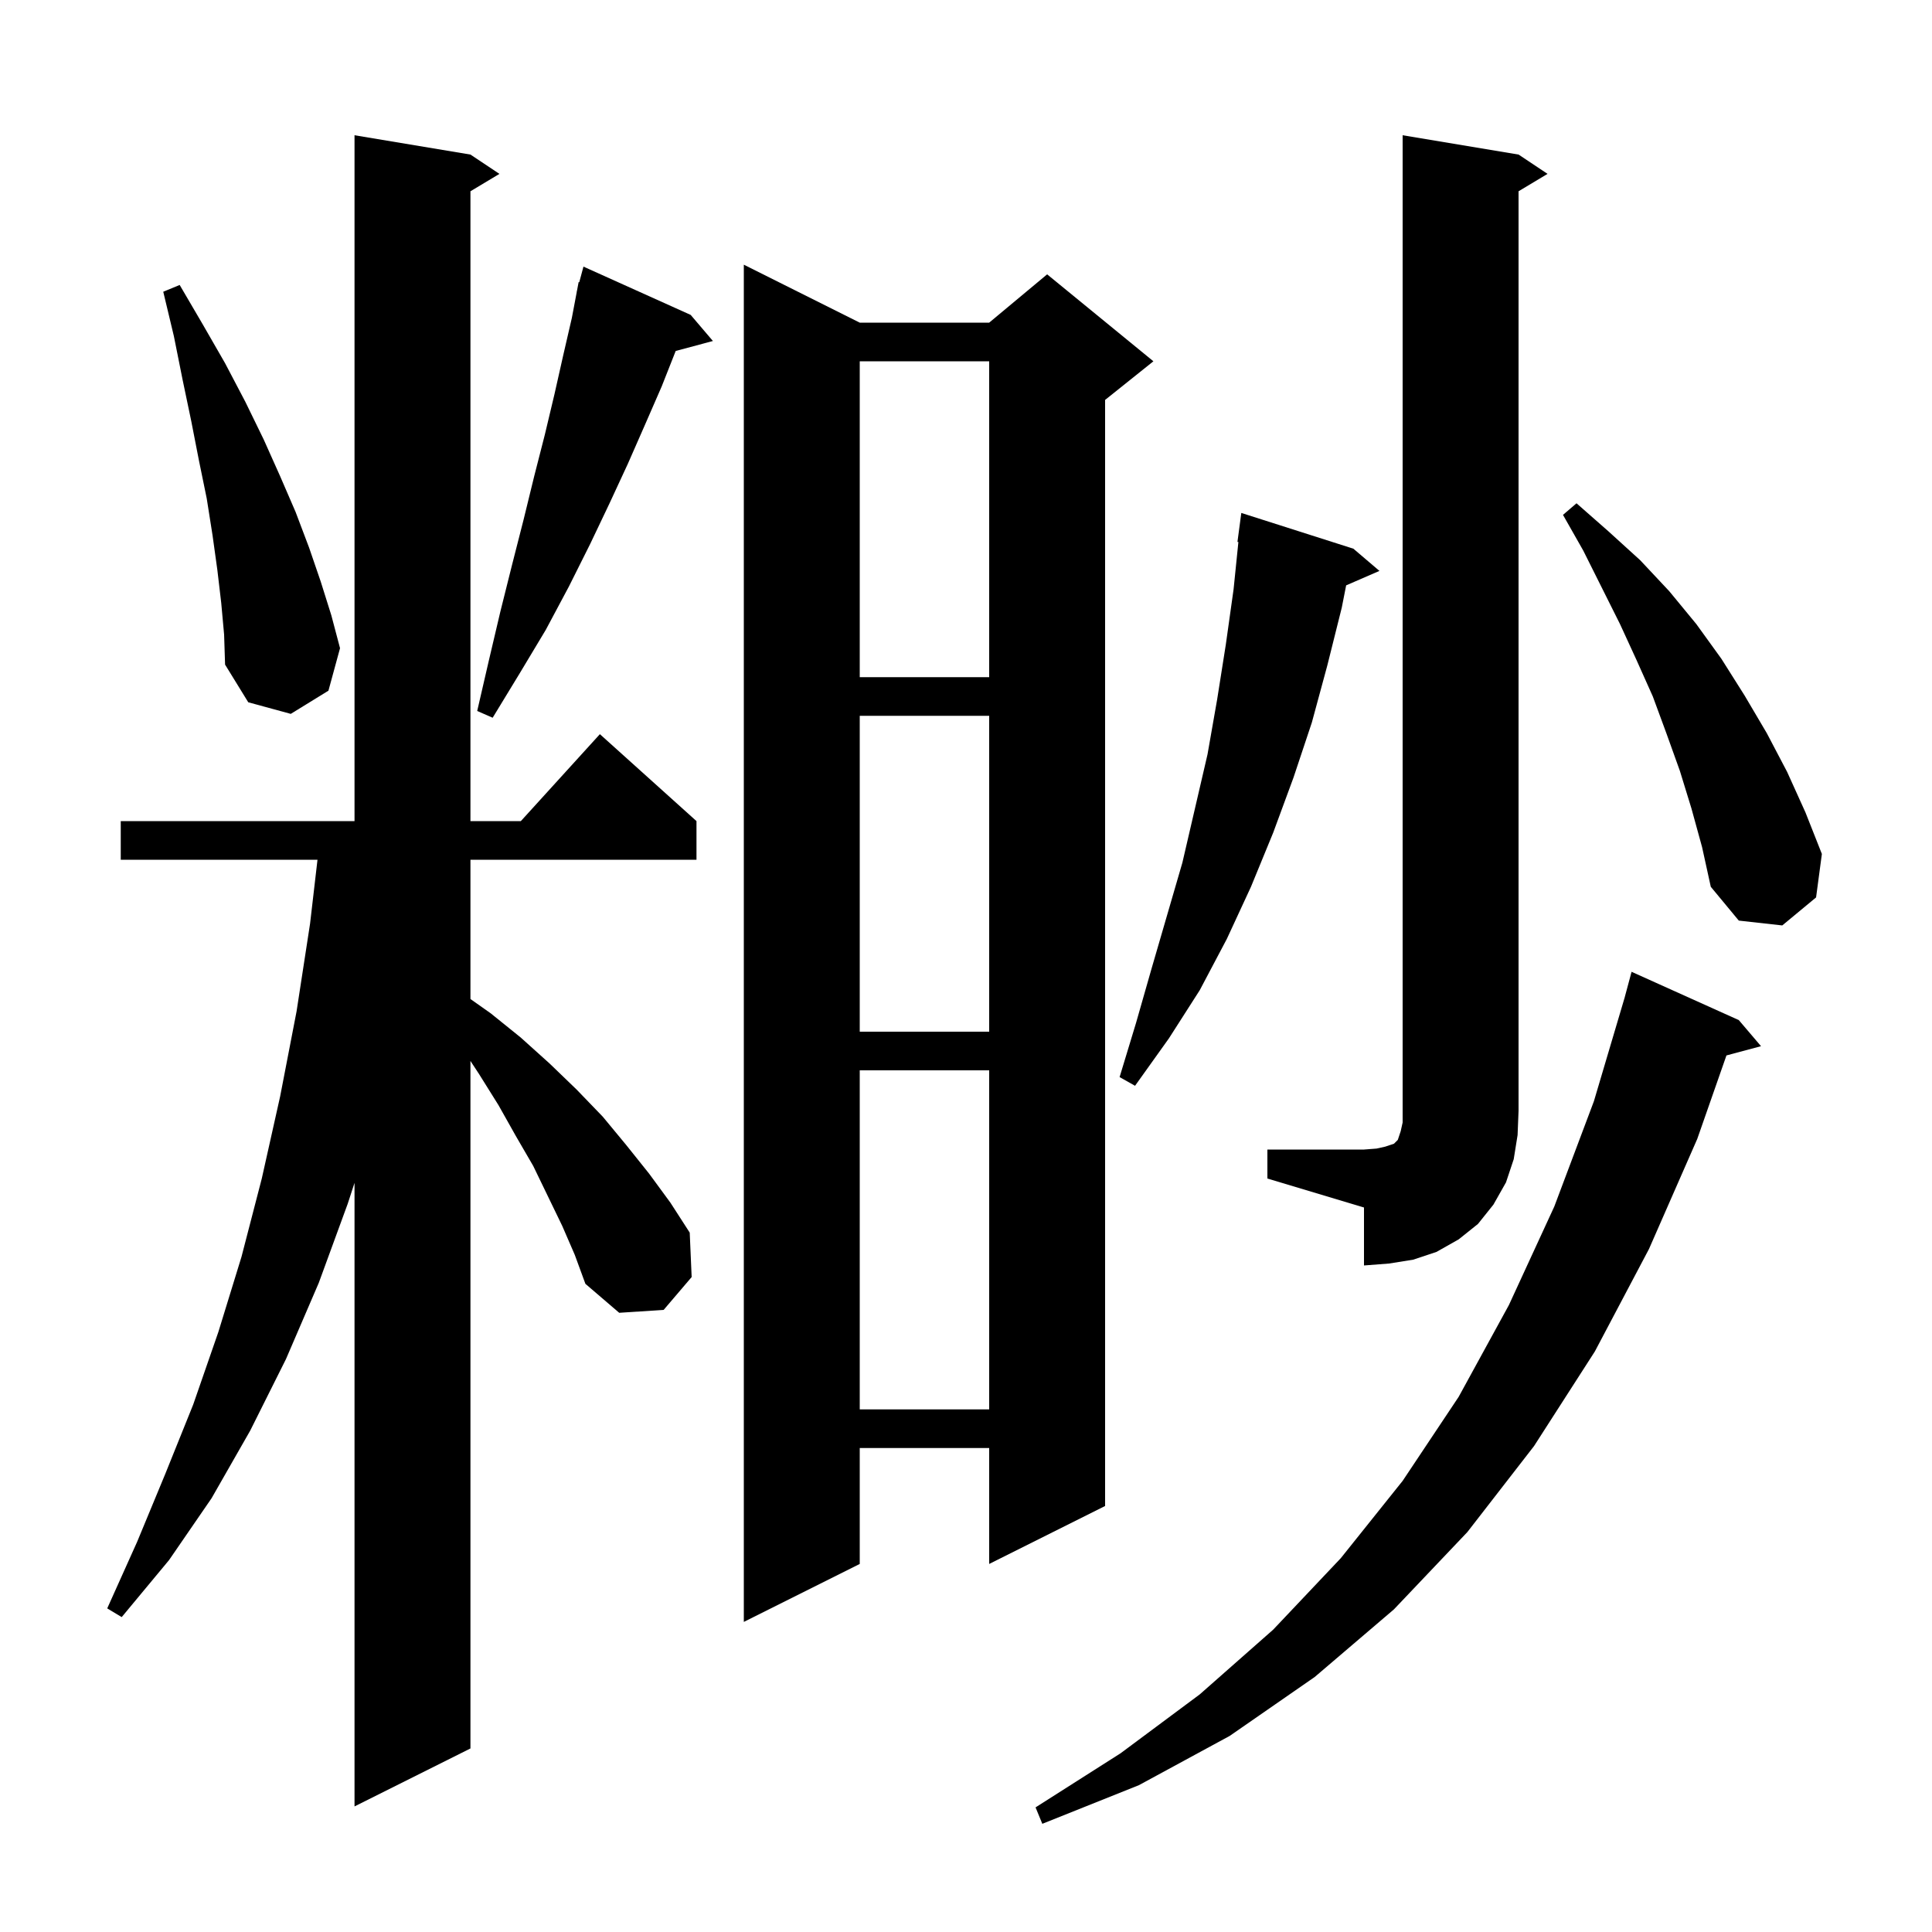 <svg xmlns="http://www.w3.org/2000/svg" xmlns:xlink="http://www.w3.org/1999/xlink" version="1.1" baseProfile="full" viewBox="0 0 200 200" width="200" height="200"><g fill="currentColor"><path d="M 180.0 105.6 L 182.3 108.3 L 178.721 109.259 L 175.7 117.9 L 170.7 129.3 L 165.1 139.9 L 158.8 149.7 L 151.9 158.6 L 144.3 166.6 L 136.1 173.6 L 127.3 179.7 L 117.9 184.8 L 107.9 188.8 L 107.2 187.1 L 116.0 181.5 L 124.2 175.4 L 131.8 168.7 L 138.8 161.3 L 145.2 153.3 L 151.0 144.6 L 156.2 135.1 L 160.9 124.9 L 165.0 114.0 L 168.203 103.201 L 168.2 103.2 L 168.9 100.6 Z M 58.2 126.9 L 55.2 120.7 L 53.4 117.6 L 51.6 114.4 L 49.6 111.2 L 48.7 109.829 L 48.7 181.0 L 36.7 187.0 L 36.7 122.45 L 36.0 124.6 L 33.0 132.8 L 29.6 140.7 L 25.9 148.1 L 21.9 155.1 L 17.5 161.5 L 12.6 167.4 L 11.1 166.5 L 14.2 159.6 L 17.1 152.6 L 20.0 145.4 L 22.6 137.9 L 25.0 130.1 L 27.1 122.0 L 29.0 113.5 L 30.7 104.7 L 32.1 95.6 L 32.867 89.0 L 12.5 89.0 L 12.5 85.0 L 36.7 85.0 L 36.7 14.0 L 48.7 16.0 L 51.7 18.0 L 48.7 19.8 L 48.7 85.0 L 53.918 85.0 L 62.1 76.0 L 72.1 85.0 L 72.1 89.0 L 48.7 89.0 L 48.7 103.418 L 50.8 104.9 L 53.9 107.4 L 56.9 110.1 L 59.7 112.8 L 62.4 115.6 L 64.8 118.5 L 67.2 121.5 L 69.4 124.5 L 71.4 127.6 L 71.6 132.2 L 68.7 135.6 L 64.1 135.9 L 60.6 132.9 L 59.5 129.9 Z M 89.0 33.4 L 102.4 33.4 L 108.4 28.4 L 119.4 37.4 L 114.4 41.4 L 114.4 155.9 L 102.4 161.9 L 102.4 149.9 L 89.0 149.9 L 89.0 161.9 L 77.0 167.9 L 77.0 27.4 Z M 89.0 110.8 L 89.0 145.9 L 102.4 145.9 L 102.4 110.8 Z M 131.2 119.0 L 141.2 119.0 L 142.5 118.9 L 143.4 118.7 L 144.3 118.4 L 144.7 118.0 L 145.0 117.1 L 145.2 116.2 L 145.2 14.0 L 157.2 16.0 L 160.2 18.0 L 157.2 19.8 L 157.2 115.0 L 157.1 117.5 L 156.7 120.0 L 155.9 122.4 L 154.6 124.7 L 153.0 126.7 L 151.0 128.3 L 148.7 129.6 L 146.3 130.4 L 143.8 130.8 L 141.2 131.0 L 141.2 125.0 L 131.2 122.0 Z M 140.1 56.8 L 142.8 59.1 L 139.353 60.596 L 138.9 62.9 L 137.4 68.9 L 135.8 74.8 L 133.9 80.5 L 131.8 86.2 L 129.5 91.8 L 127.0 97.2 L 124.2 102.5 L 121.0 107.5 L 117.5 112.4 L 115.9 111.5 L 117.6 105.9 L 119.2 100.3 L 122.4 89.3 L 125.0 78.1 L 126.0 72.4 L 126.9 66.7 L 127.7 61.0 L 128.198 56.106 L 128.1 56.1 L 128.5 53.1 Z M 89.0 74.1 L 89.0 106.8 L 102.4 106.8 L 102.4 74.1 Z M 175.1 83.7 L 173.9 79.8 L 172.5 75.9 L 171.1 72.1 L 169.4 68.3 L 167.7 64.6 L 163.9 57.0 L 161.8 53.3 L 163.2 52.1 L 166.5 55.0 L 169.8 58.0 L 172.8 61.2 L 175.6 64.6 L 178.2 68.2 L 180.6 72.0 L 182.9 75.9 L 185.0 79.9 L 186.9 84.1 L 188.6 88.4 L 188.0 92.9 L 184.5 95.8 L 180.0 95.3 L 177.1 91.8 L 176.2 87.7 Z M 71.5 32.6 L 73.8 35.3 L 69.948 36.332 L 68.5 40.0 L 66.8 43.9 L 65.0 48.0 L 63.1 52.1 L 61.1 56.3 L 58.9 60.7 L 56.5 65.2 L 53.8 69.7 L 51.0 74.3 L 49.4 73.6 L 50.6 68.4 L 51.8 63.3 L 53.0 58.5 L 54.2 53.8 L 55.3 49.3 L 56.4 45.0 L 57.4 40.8 L 58.3 36.8 L 59.2 32.9 L 59.71 30.202 L 59.7 30.2 L 59.736 30.065 L 59.9 29.2 L 59.964 29.219 L 60.4 27.6 Z M 22.9 62.4 L 22.5 59.0 L 22.0 55.4 L 21.4 51.6 L 20.6 47.7 L 19.8 43.6 L 18.9 39.3 L 18.0 34.8 L 16.9 30.2 L 18.6 29.5 L 21.0 33.6 L 23.3 37.6 L 25.4 41.6 L 27.3 45.5 L 29.0 49.3 L 30.6 53.0 L 32.0 56.7 L 33.2 60.2 L 34.3 63.7 L 35.2 67.1 L 34.0 71.5 L 30.1 73.9 L 25.7 72.7 L 23.3 68.8 L 23.2 65.7 Z M 89.0 37.4 L 89.0 70.1 L 102.4 70.1 L 102.4 37.4 Z "/></g></svg>